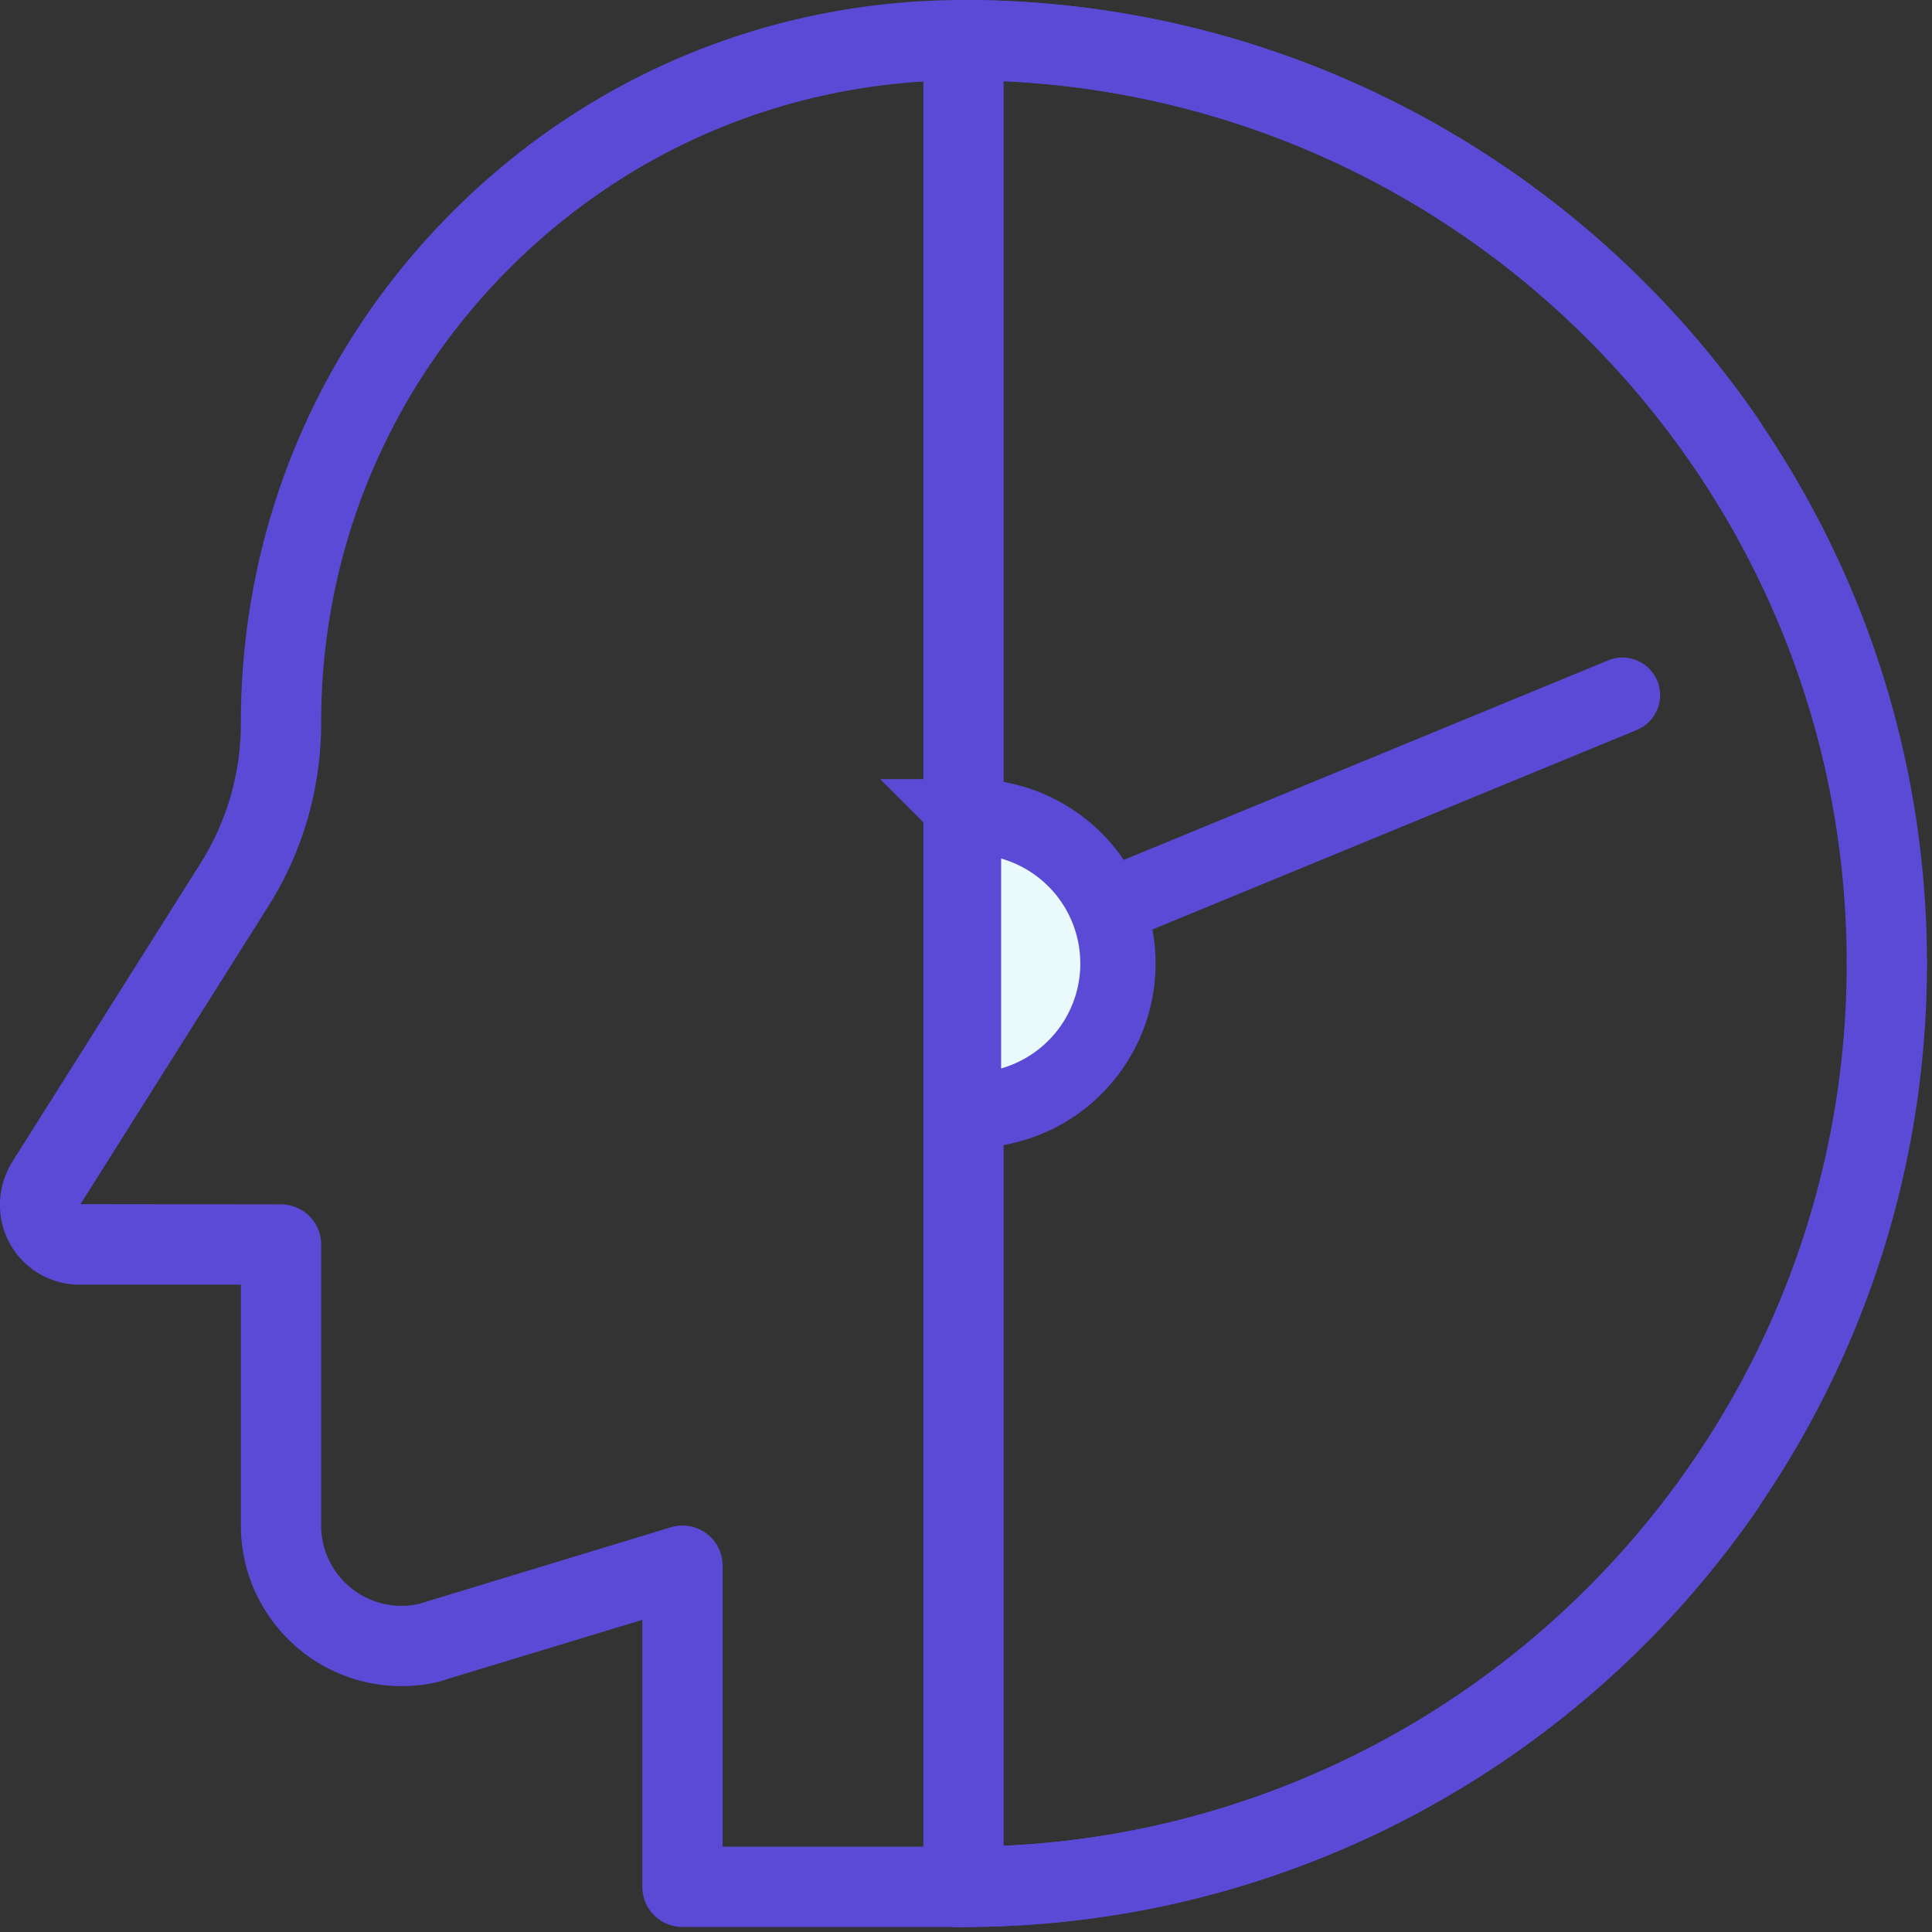 <svg width="77" height="77" xmlns="http://www.w3.org/2000/svg"><rect width="100%" height="100%" fill="#333333" stroke="none"/><g id="Changing-education" stroke="none" stroke-width="1" fill="none" fill-rule="evenodd"><g id="Changing-landing-feedback" transform="translate(-1476 -2171)"><g id="section3_i3" transform="translate(1476 2171)"><path d="M38.4 76.8H27.2a1.6 1.6 0 01-1.6-1.6V64.56l-7.728 2.346c-.506.185-1.165.294-1.872.294-3.53 0-6.4-2.87-6.4-6.4v-9.6H3.2A3.165 3.165 0 010 48c0-.605.176-1.2.506-1.722L7.99 34.41A10.468 10.468 0 009.6 28.8c0-7.69 2.998-14.922 8.438-20.362C23.475 2.998 30.708 0 38.4 0a1.6 1.6 0 010 3.2c-6.838 0-13.264 2.662-18.1 7.5-4.834 4.84-7.5 11.265-7.5 18.1 0 2.614-.73 5.146-2.106 7.318L3.21 47.99l7.99.01a1.6 1.6 0 011.6 1.6v11.2c0 1.766 1.437 3.2 3.2 3.2.336 0 .627-.045.864-.128l9.872-3.002a1.592 1.592 0 011.418.247c.406.297.646.777.646 1.283v11.2h9.6a1.6 1.6 0 010 3.2z" id="Path" fill="#5A4AD5" fill-rule="nonzero"/><path d="M38.4 76.8a1.6 1.6 0 01-1.6-1.6V1.6a1.6 1.6 0 013.2 0v73.6a1.6 1.6 0 01-1.6 1.6z" id="Path" fill="#5A4AD5" fill-rule="nonzero"/><path d="M75.2 36.8a1.6 1.6 0 011.6 1.6c0 21.174-17.226 38.4-38.4 38.4l-.45-.004v-3.199l.45.003c19.408 0 35.2-15.792 35.2-35.2a1.6 1.6 0 011.6-1.6zM38.4 0c12.653 0 24.5 6.25 31.69 16.717a1.599 1.599 0 11-2.637 1.811C60.86 8.931 50 3.2 38.4 3.2l-.45.003-.001-3.2c.15-.002.3-.003.451-.003z" id="Combined-Shape" fill="#5A4AD5" fill-rule="nonzero" transform="matrix(1 0 0 -1 0 76.8)"/><path id="Path-22" stroke="#5A4AD5" stroke-width="3" stroke-linecap="round" d="M38.7 38.4l25.964-10.694"/><path d="M38.7 32.55a5.85 5.85 0 11-.3 11.692V32.558c.1-.005.2-.008.3-.008z" id="Combined-Shape" stroke="#5A4AD5" stroke-width="3" fill="#EAF9FB"/><path d="M75.2 36.8a1.6 1.6 0 011.6 1.6c0 21.174-17.226 38.4-38.4 38.4l-.451-.004v-3.199c.15.002.3.003.451.003 19.408 0 35.2-15.792 35.2-35.2a1.6 1.6 0 011.6-1.6zM38.4 0c12.653 0 24.5 6.25 31.69 16.717a1.599 1.599 0 11-2.637 1.811C60.86 8.931 50 3.2 38.4 3.2l-.451.003v-3.2c.15-.002.3-.003.451-.003z" id="Combined-Shape" fill="#5A4AD5" fill-rule="nonzero"/></g></g></g></svg>